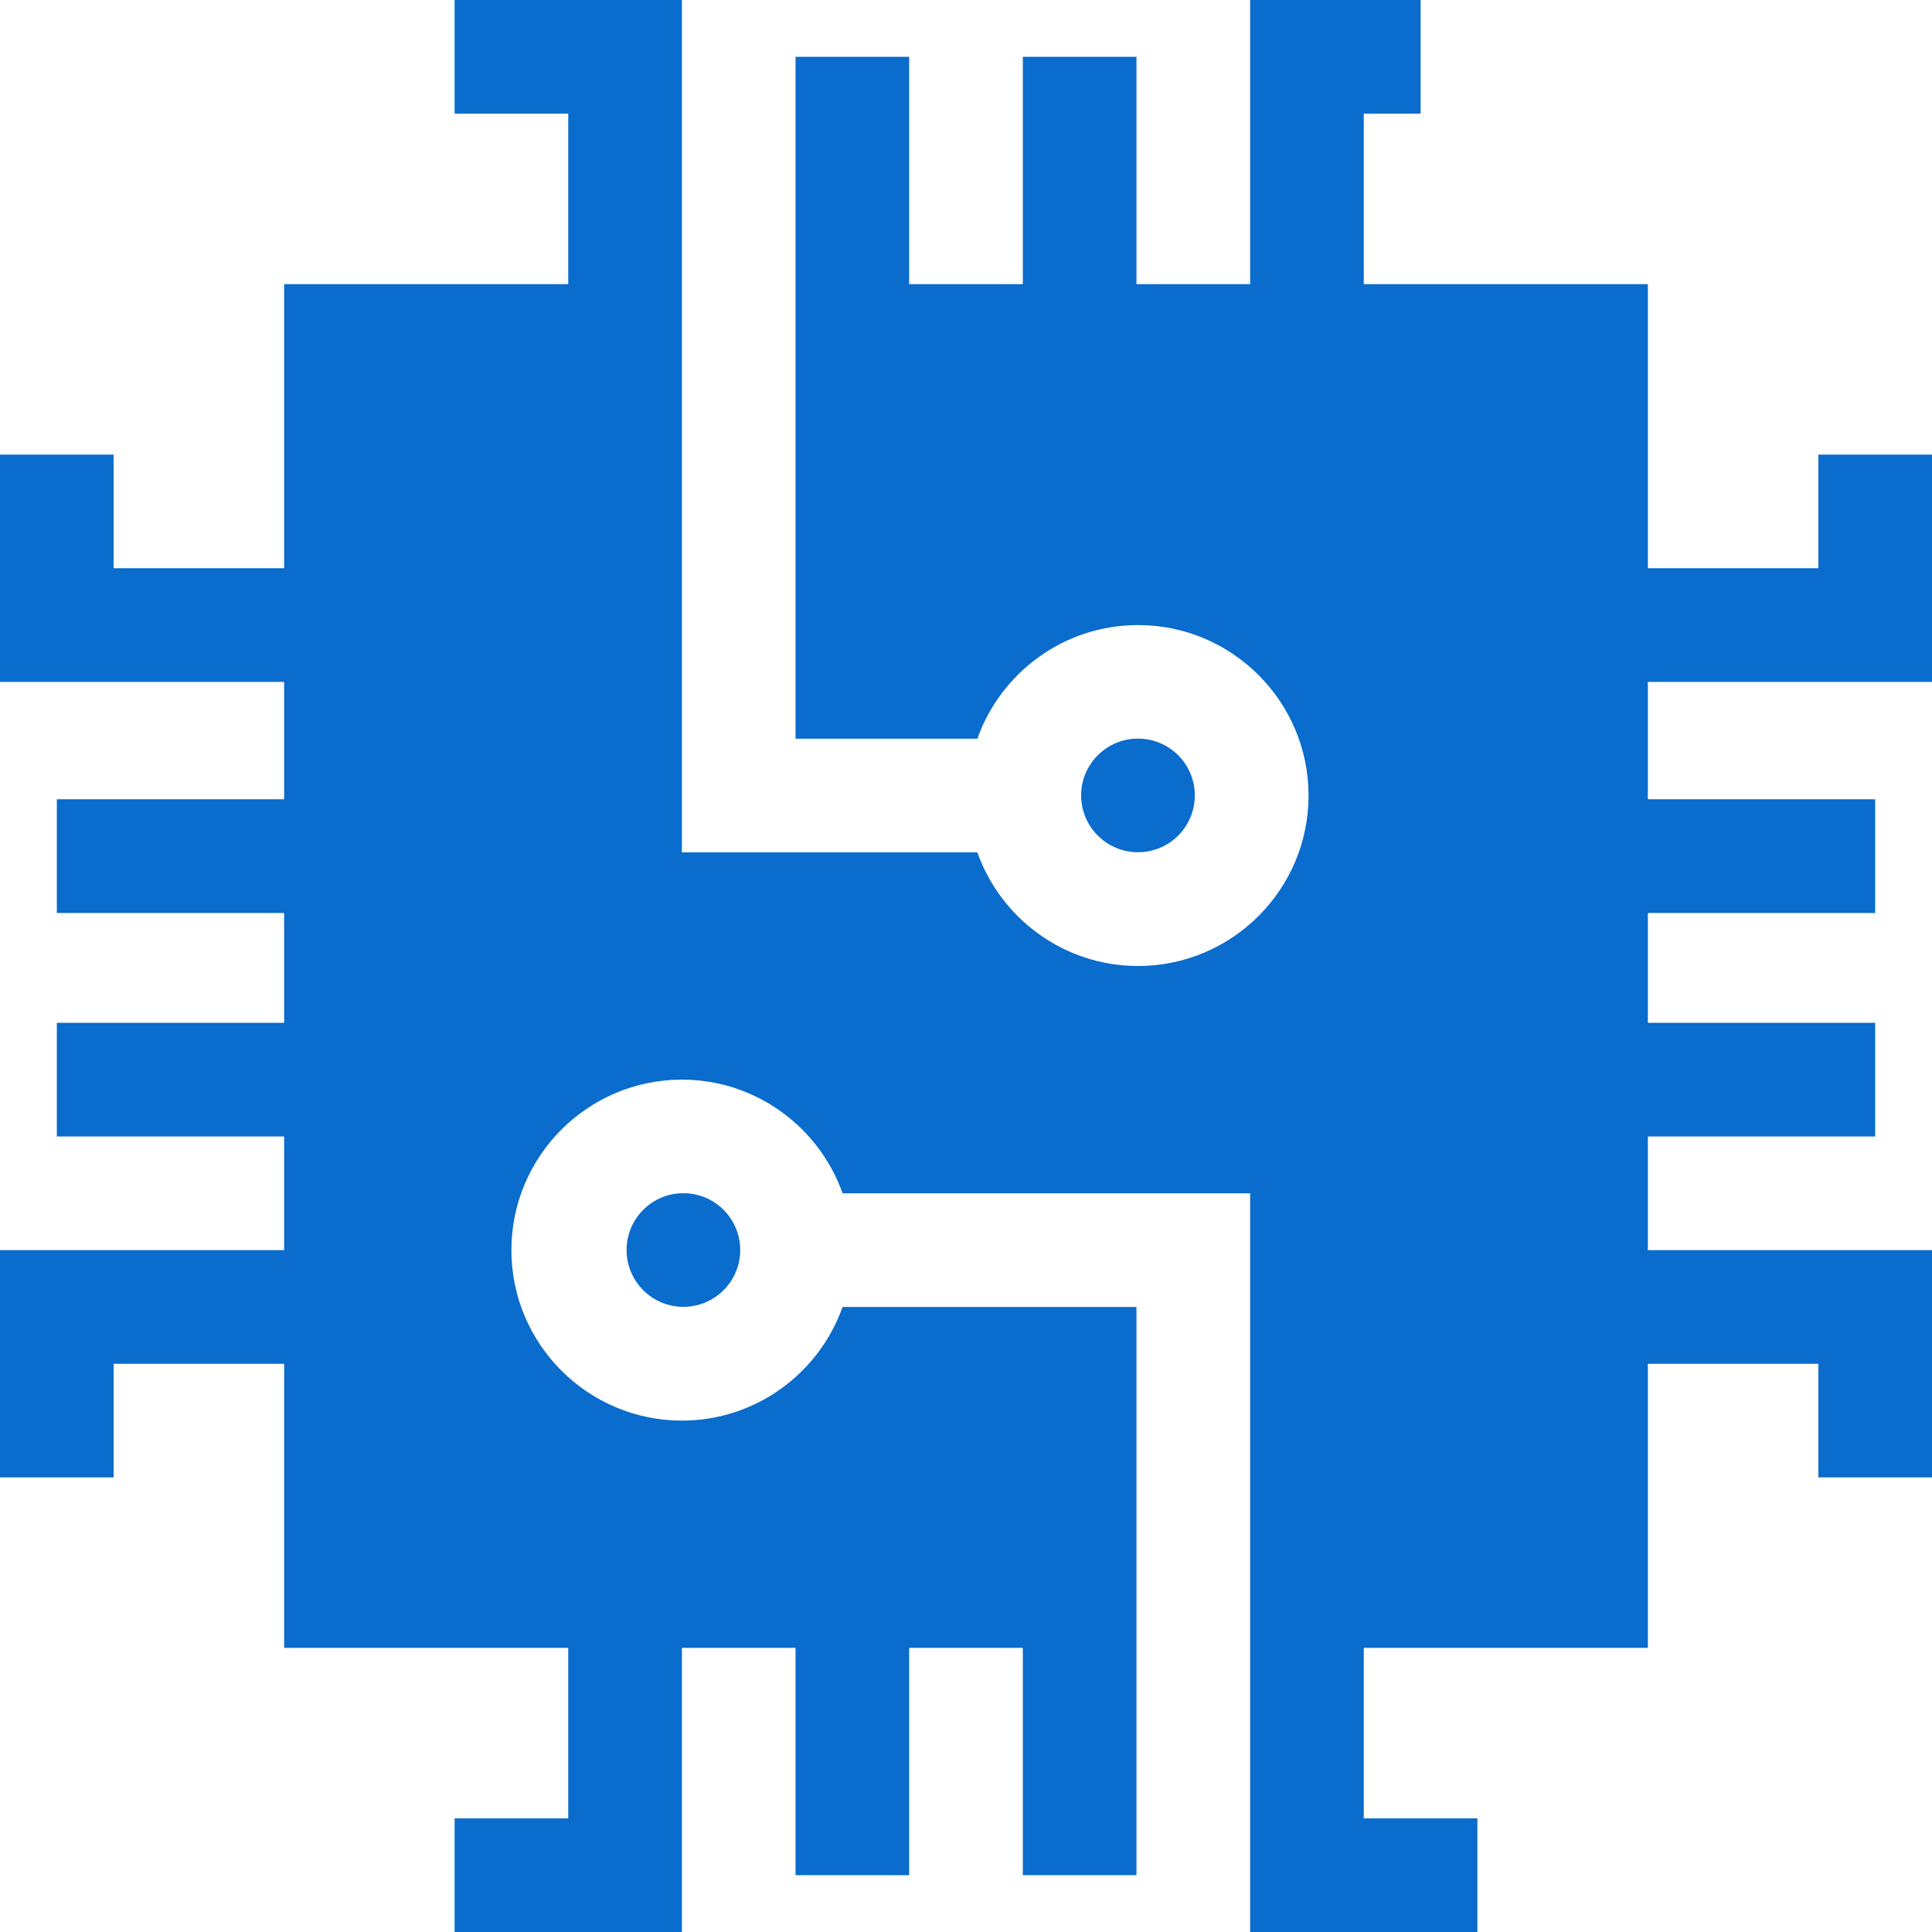 <svg width="60" height="60" viewBox="0 0 60 60" fill="none" xmlns="http://www.w3.org/2000/svg">
<g clip-path="url(#clip0_27_1029)">
<path d="M60 21.177V14.118H56.471V17.647H51.176V8.824H42.353V3.529H44.118V0H38.824V8.824H35.294V1.765H31.765V8.824H28.235V1.765H24.706V8.824V10.588V22.941H30.353C31.081 20.887 33.043 19.412 35.343 19.412C38.263 19.412 40.638 21.787 40.638 24.706C40.638 27.625 38.263 30 35.343 30C33.043 30 31.081 28.525 30.353 26.471H21.177V10.588V8.824V0H14.118V3.529H17.647V8.824H8.824V17.647H3.529V14.118H0V21.177H8.824V24.823H1.765V28.353H8.824V31.765H1.765V35.294H8.824V38.824H0V45.882H3.529V42.353H8.824V51.176H17.647V56.471H14.118V60H21.177V51.176H24.706V58.235H28.235V51.176H31.765V58.235H35.294V51.176V49.412V40.588H26.167C25.439 42.642 23.477 44.118 21.177 44.118C18.257 44.118 15.882 41.743 15.882 38.824C15.882 35.904 18.257 33.529 21.177 33.529C23.477 33.529 25.439 35.005 26.167 37.059H38.824V49.412V51.176V60H45.882V56.471H42.353V51.176H51.176V42.353H56.471V45.882H60V38.824H51.176V35.294H58.235V31.765H51.176V28.353H58.235V24.823H51.176V21.177H60Z" fill="#0A6CCC"/>
<path d="M35.341 26.467C36.316 26.467 37.106 25.677 37.106 24.702C37.106 23.728 36.316 22.938 35.341 22.938C34.366 22.938 33.576 23.728 33.576 24.702C33.576 25.677 34.366 26.467 35.341 26.467Z" fill="#0A6CCC"/>
<path d="M21.224 40.585C22.198 40.585 22.988 39.795 22.988 38.82C22.988 37.846 22.198 37.056 21.224 37.056C20.249 37.056 19.459 37.846 19.459 38.82C19.459 39.795 20.249 40.585 21.224 40.585Z" fill="#0A6CCC"/>
</g>
<defs>
<clipPath id="clip0_27_1029">
<rect width="60" height="60" fill="white"/>
</clipPath>
</defs>
</svg>
